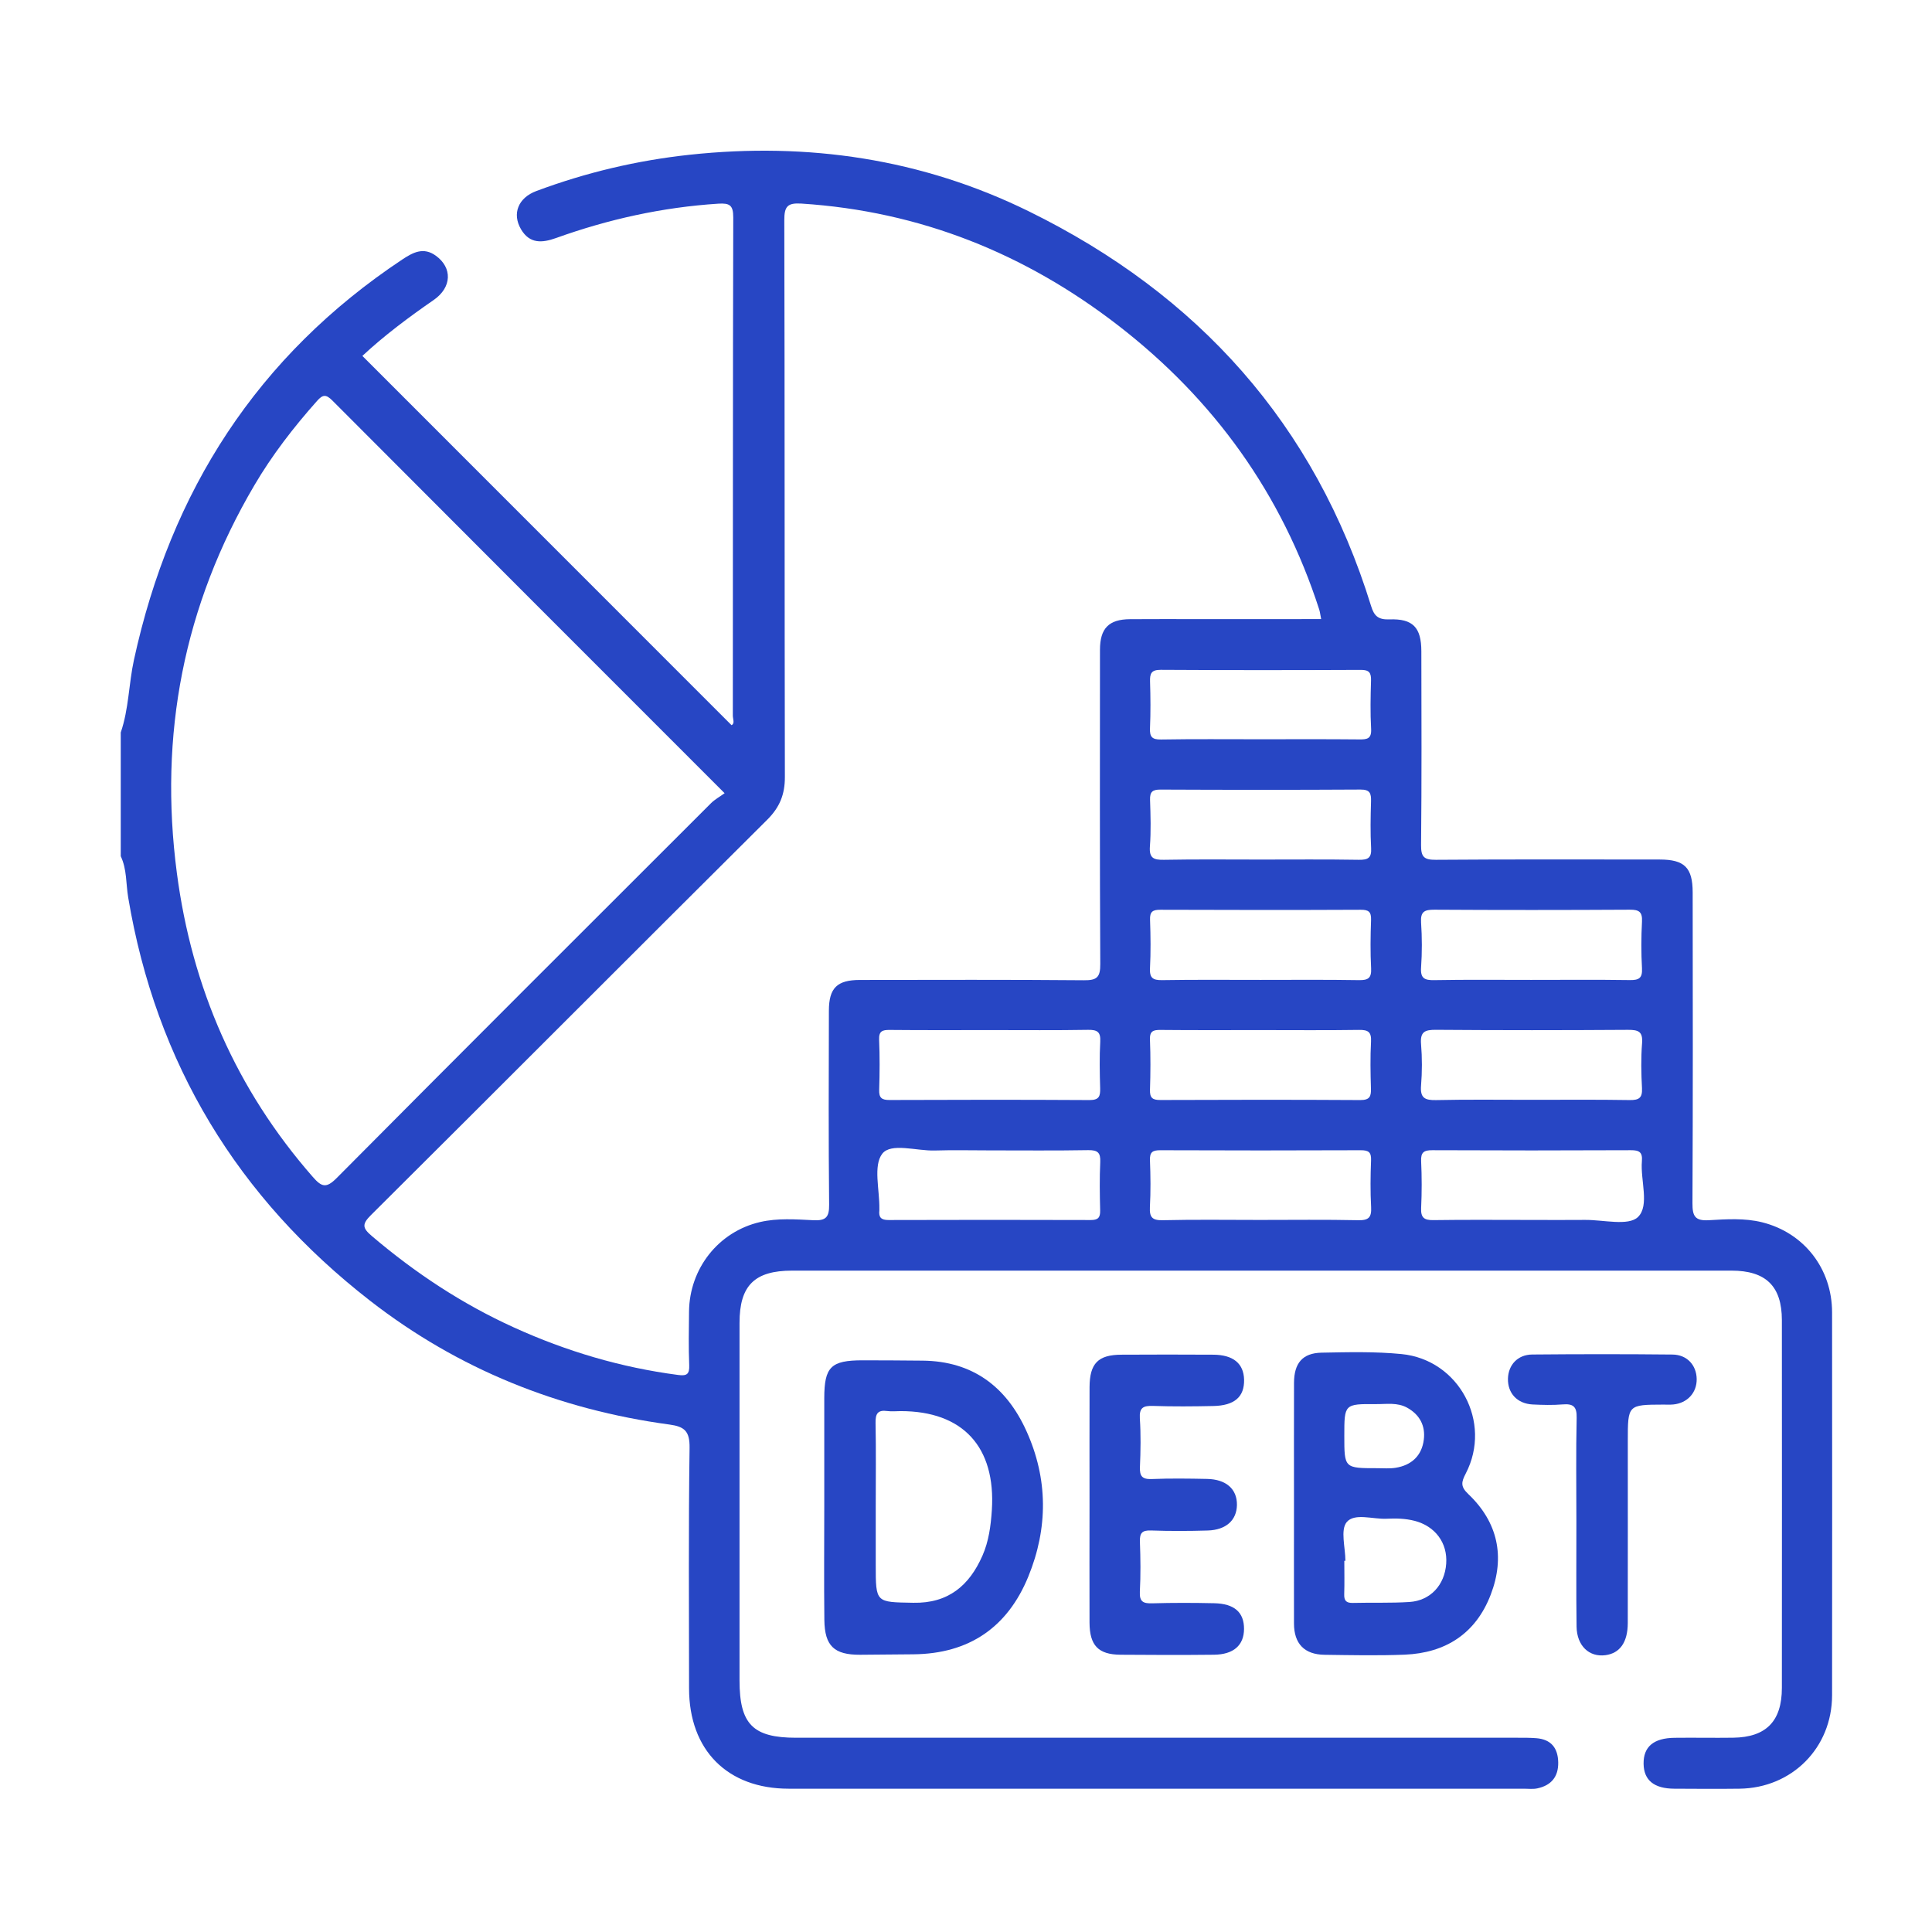 <svg width="64" height="64" viewBox="0 0 64 64" fill="none" xmlns="http://www.w3.org/2000/svg">
<path d="M4 24.264C4.268 23.486 4.263 22.658 4.437 21.86C5.654 16.265 8.526 11.786 13.326 8.596C13.68 8.362 14.029 8.173 14.439 8.472C14.99 8.871 14.97 9.52 14.367 9.937C13.534 10.513 12.726 11.117 12.004 11.79C16.082 15.87 20.151 19.939 24.233 24.022C24.349 23.967 24.276 23.817 24.276 23.705C24.281 18.204 24.275 12.702 24.29 7.202C24.291 6.793 24.167 6.724 23.794 6.747C21.944 6.866 20.157 7.261 18.417 7.886C17.958 8.05 17.547 8.081 17.261 7.598C16.955 7.08 17.165 6.553 17.767 6.328C19.411 5.714 21.108 5.313 22.85 5.126C26.764 4.706 30.532 5.258 34.078 6.999C39.69 9.755 43.561 14.054 45.42 20.078C45.52 20.405 45.657 20.531 46.023 20.518C46.805 20.488 47.083 20.787 47.084 21.573C47.089 23.715 47.096 25.856 47.075 27.997C47.071 28.388 47.176 28.485 47.562 28.482C50.035 28.464 52.508 28.471 54.98 28.473C55.798 28.473 56.071 28.738 56.072 29.561C56.077 32.995 56.081 36.428 56.065 39.862C56.063 40.282 56.148 40.448 56.605 40.421C57.191 40.387 57.79 40.346 58.369 40.489C59.764 40.836 60.689 42.029 60.69 43.475C60.693 47.703 60.695 51.93 60.69 56.156C60.689 57.898 59.363 59.232 57.621 59.253C56.902 59.262 56.182 59.257 55.462 59.253C54.794 59.25 54.455 58.973 54.446 58.431C54.437 57.864 54.777 57.574 55.476 57.567C56.121 57.559 56.768 57.573 57.413 57.564C58.506 57.549 59.027 57.018 59.027 55.913C59.03 51.852 59.03 47.791 59.027 43.73C59.026 42.606 58.496 42.091 57.356 42.091C46.985 42.091 36.615 42.091 26.244 42.091C24.997 42.091 24.498 42.582 24.498 43.82C24.497 47.771 24.498 51.721 24.498 55.671C24.498 57.115 24.942 57.565 26.37 57.565C34.341 57.565 42.314 57.565 50.285 57.565C50.488 57.565 50.692 57.564 50.893 57.58C51.383 57.619 51.609 57.904 51.618 58.382C51.626 58.861 51.383 59.145 50.927 59.242C50.785 59.273 50.633 59.253 50.485 59.253C42.366 59.253 34.246 59.254 26.127 59.253C24.096 59.253 22.828 57.975 22.826 55.934C22.825 53.276 22.805 50.617 22.843 47.96C22.85 47.412 22.678 47.258 22.177 47.19C18.513 46.694 15.179 45.359 12.258 43.087C7.874 39.68 5.169 35.234 4.247 29.732C4.17 29.275 4.206 28.797 4 28.363C4 26.997 4 25.631 4 24.264ZM43.765 20.508C43.737 20.37 43.728 20.28 43.702 20.195C42.465 16.363 40.216 13.237 37.045 10.784C33.956 8.395 30.472 6.997 26.551 6.744C26.083 6.715 25.98 6.838 25.981 7.299C25.997 13.445 25.987 19.591 26 25.737C26.002 26.314 25.83 26.742 25.416 27.154C21.033 31.513 16.671 35.893 12.288 40.252C11.987 40.551 12.005 40.679 12.313 40.941C13.751 42.166 15.312 43.197 17.032 43.977C18.763 44.763 20.57 45.3 22.461 45.547C22.752 45.586 22.843 45.524 22.831 45.222C22.807 44.633 22.819 44.04 22.825 43.45C22.838 42.026 23.797 40.802 25.177 40.482C25.756 40.347 26.355 40.393 26.943 40.421C27.356 40.442 27.471 40.325 27.466 39.905C27.444 37.764 27.453 35.622 27.458 33.482C27.459 32.724 27.731 32.462 28.492 32.462C30.965 32.46 33.437 32.45 35.908 32.472C36.336 32.477 36.451 32.373 36.448 31.936C36.429 28.467 36.437 24.997 36.438 21.527C36.438 20.814 36.731 20.516 37.435 20.511C38.191 20.505 38.947 20.509 39.705 20.509C41.049 20.508 42.392 20.508 43.765 20.508ZM24.004 26.276C19.615 21.886 15.309 17.581 11.011 13.269C10.798 13.056 10.693 13.066 10.499 13.285C9.725 14.156 9.016 15.072 8.426 16.076C6.082 20.059 5.258 24.35 5.859 28.921C6.359 32.724 7.827 36.093 10.363 38.988C10.656 39.323 10.807 39.372 11.153 39.024C15.274 34.873 19.413 30.742 23.551 26.609C23.678 26.482 23.846 26.392 24.004 26.276ZM41.719 24.489C42.824 24.489 43.93 24.483 45.033 24.494C45.291 24.497 45.438 24.47 45.42 24.146C45.39 23.613 45.401 23.077 45.417 22.544C45.424 22.29 45.359 22.189 45.081 22.191C42.87 22.201 40.661 22.202 38.45 22.189C38.137 22.188 38.088 22.313 38.097 22.58C38.113 23.095 38.117 23.612 38.095 24.127C38.083 24.412 38.166 24.501 38.459 24.497C39.545 24.479 40.633 24.489 41.719 24.489ZM41.759 28.474C42.845 28.474 43.931 28.464 45.017 28.482C45.319 28.486 45.438 28.418 45.42 28.094C45.392 27.58 45.402 27.064 45.417 26.547C45.424 26.286 45.387 26.153 45.068 26.155C42.858 26.168 40.651 26.166 38.441 26.156C38.178 26.155 38.088 26.229 38.097 26.497C38.114 27.012 38.131 27.53 38.092 28.042C38.064 28.428 38.218 28.488 38.557 28.482C39.624 28.462 40.692 28.474 41.759 28.474ZM41.756 32.46C42.844 32.46 43.93 32.45 45.017 32.468C45.319 32.472 45.436 32.404 45.42 32.079C45.392 31.546 45.399 31.01 45.418 30.476C45.427 30.207 45.34 30.135 45.075 30.137C42.864 30.147 40.654 30.145 38.441 30.137C38.181 30.135 38.086 30.202 38.097 30.473C38.116 31.007 38.122 31.543 38.095 32.076C38.079 32.395 38.188 32.472 38.495 32.468C39.581 32.45 40.668 32.46 41.756 32.46ZM50.723 32.46C51.812 32.46 52.9 32.45 53.989 32.466C54.291 32.471 54.41 32.404 54.393 32.079C54.364 31.563 54.366 31.044 54.393 30.529C54.409 30.209 54.298 30.132 53.99 30.135C51.831 30.147 49.674 30.148 47.515 30.135C47.188 30.134 47.052 30.197 47.075 30.557C47.108 31.053 47.11 31.555 47.075 32.05C47.05 32.413 47.191 32.474 47.514 32.468C48.583 32.449 49.653 32.46 50.723 32.46ZM32.842 34.123C31.719 34.123 30.598 34.129 29.474 34.118C29.229 34.115 29.11 34.157 29.122 34.443C29.145 34.993 29.142 35.547 29.124 36.099C29.115 36.365 29.205 36.441 29.469 36.439C31.676 36.43 33.884 36.428 36.093 36.441C36.41 36.442 36.451 36.313 36.444 36.05C36.429 35.535 36.419 35.018 36.447 34.505C36.465 34.181 36.348 34.111 36.044 34.115C34.977 34.133 33.911 34.123 32.842 34.123ZM41.76 34.123C40.657 34.123 39.551 34.129 38.447 34.118C38.202 34.115 38.082 34.154 38.094 34.443C38.116 34.993 38.113 35.547 38.095 36.099C38.086 36.365 38.174 36.441 38.438 36.439C40.646 36.43 42.855 36.428 45.063 36.441C45.38 36.442 45.423 36.315 45.414 36.051C45.399 35.536 45.389 35.02 45.417 34.506C45.434 34.183 45.319 34.112 45.016 34.117C43.933 34.133 42.846 34.123 41.76 34.123ZM50.726 36.433C51.813 36.433 52.901 36.423 53.987 36.441C54.297 36.445 54.409 36.368 54.393 36.046C54.366 35.55 54.357 35.048 54.396 34.553C54.425 34.163 54.264 34.114 53.928 34.115C51.809 34.129 49.69 34.13 47.571 34.114C47.204 34.111 47.04 34.175 47.074 34.585C47.112 35.042 47.111 35.508 47.074 35.966C47.041 36.374 47.204 36.45 47.574 36.442C48.625 36.419 49.675 36.433 50.726 36.433ZM32.788 38.108C32.179 38.108 31.571 38.093 30.963 38.112C30.362 38.13 29.515 37.846 29.226 38.219C28.921 38.614 29.14 39.415 29.13 40.039C29.13 40.057 29.131 40.076 29.13 40.094C29.103 40.325 29.187 40.417 29.436 40.415C31.666 40.408 33.897 40.408 36.127 40.415C36.367 40.417 36.45 40.341 36.444 40.1C36.431 39.566 36.422 39.03 36.447 38.497C36.462 38.182 36.362 38.096 36.05 38.1C34.963 38.119 33.875 38.108 32.788 38.108ZM41.729 40.412C42.817 40.412 43.904 40.398 44.992 40.421C45.34 40.429 45.438 40.326 45.42 39.987C45.392 39.472 45.398 38.954 45.418 38.439C45.429 38.168 45.337 38.102 45.075 38.103C42.863 38.112 40.651 38.112 38.437 38.103C38.177 38.102 38.083 38.167 38.094 38.439C38.114 38.954 38.12 39.472 38.092 39.987C38.075 40.325 38.171 40.429 38.518 40.421C39.59 40.396 40.66 40.412 41.729 40.412ZM50.739 40.412C51.328 40.412 51.917 40.417 52.506 40.411C53.11 40.405 53.943 40.623 54.26 40.315C54.652 39.933 54.336 39.099 54.39 38.466C54.415 38.168 54.304 38.1 54.021 38.102C51.831 38.112 49.641 38.112 47.451 38.102C47.169 38.1 47.062 38.17 47.077 38.469C47.101 38.984 47.101 39.501 47.077 40.014C47.062 40.331 47.17 40.423 47.482 40.418C48.567 40.402 49.653 40.412 50.739 40.412Z" fill="#2746C4"/>
<path d="M42.865 49.74C42.865 48.43 42.862 47.12 42.866 45.81C42.868 45.157 43.146 44.823 43.775 44.809C44.658 44.792 45.549 44.769 46.426 44.855C48.332 45.042 49.436 47.113 48.556 48.81C48.407 49.096 48.375 49.243 48.64 49.494C49.621 50.427 49.865 51.571 49.381 52.828C48.887 54.113 47.89 54.757 46.531 54.813C45.648 54.848 44.762 54.829 43.875 54.817C43.211 54.808 42.866 54.45 42.865 53.783C42.862 52.434 42.865 51.087 42.865 49.74ZM44.568 51.703C44.556 51.703 44.544 51.703 44.532 51.703C44.532 52.072 44.541 52.44 44.529 52.809C44.522 53.022 44.593 53.103 44.812 53.099C45.438 53.083 46.065 53.108 46.69 53.068C47.385 53.023 47.857 52.505 47.907 51.801C47.958 51.111 47.542 50.556 46.861 50.38C46.552 50.3 46.24 50.295 45.929 50.31C45.475 50.331 44.871 50.113 44.612 50.421C44.396 50.68 44.568 51.265 44.568 51.703ZM44.532 47.564C44.532 48.636 44.532 48.636 45.623 48.636C45.825 48.636 46.031 48.654 46.229 48.623C46.761 48.538 47.101 48.221 47.166 47.687C47.222 47.231 47.031 46.864 46.616 46.633C46.289 46.451 45.934 46.516 45.587 46.513C44.532 46.506 44.532 46.51 44.532 47.564Z" fill="#2746C4"/>
<path d="M27.305 49.906C27.305 48.708 27.304 47.509 27.305 46.312C27.307 45.279 27.526 45.062 28.578 45.062C29.241 45.062 29.904 45.067 30.567 45.073C32.225 45.091 33.34 45.942 34.001 47.403C34.72 48.99 34.721 50.619 34.065 52.224C33.375 53.911 32.098 54.783 30.26 54.801C29.671 54.807 29.081 54.813 28.492 54.816C27.635 54.82 27.319 54.527 27.308 53.666C27.293 52.412 27.305 51.16 27.305 49.906ZM29.01 49.904C29.01 50.55 29.01 51.195 29.01 51.84C29.01 53.103 29.01 53.071 30.253 53.094C31.411 53.117 32.108 52.527 32.545 51.533C32.755 51.056 32.822 50.542 32.856 50.027C32.992 47.933 31.898 46.745 29.838 46.745C29.691 46.745 29.541 46.762 29.396 46.743C29.076 46.698 28.997 46.831 29.004 47.139C29.022 48.06 29.01 48.982 29.01 49.904Z" fill="#2746C4"/>
<path d="M36.092 49.827C36.092 48.536 36.089 47.244 36.093 45.953C36.096 45.164 36.376 44.879 37.148 44.876C38.162 44.87 39.177 44.87 40.191 44.876C40.853 44.88 41.198 45.167 41.212 45.702C41.225 46.271 40.896 46.563 40.189 46.576C39.526 46.59 38.86 46.596 38.197 46.573C37.875 46.563 37.736 46.625 37.759 46.988C37.794 47.521 37.785 48.058 37.762 48.592C37.749 48.899 37.835 49.008 38.154 48.995C38.763 48.97 39.371 48.979 39.98 48.991C40.62 49.002 40.984 49.33 40.975 49.856C40.967 50.357 40.617 50.681 40.009 50.7C39.383 50.719 38.754 50.721 38.128 50.699C37.832 50.688 37.751 50.785 37.761 51.072C37.782 51.624 37.788 52.179 37.759 52.731C37.742 53.07 37.882 53.12 38.174 53.112C38.856 53.092 39.538 53.094 40.22 53.109C40.892 53.123 41.213 53.412 41.21 53.963C41.207 54.502 40.862 54.809 40.213 54.815C39.18 54.826 38.147 54.824 37.114 54.815C36.383 54.809 36.096 54.507 36.092 53.757C36.087 52.446 36.092 51.137 36.092 49.827Z" fill="#2746C4"/>
<path d="M52.22 50.398C52.22 49.254 52.203 48.111 52.229 46.967C52.238 46.59 52.112 46.495 51.764 46.523C51.435 46.55 51.1 46.541 50.77 46.525C50.263 46.499 49.943 46.156 49.953 45.672C49.964 45.215 50.275 44.874 50.757 44.87C52.306 44.856 53.854 44.855 55.403 44.871C55.886 44.876 56.198 45.224 56.205 45.681C56.212 46.134 55.897 46.48 55.43 46.525C55.32 46.535 55.209 46.529 55.098 46.529C53.923 46.533 53.923 46.533 53.923 47.737C53.923 49.747 53.925 51.759 53.922 53.769C53.92 54.403 53.66 54.767 53.182 54.83C52.644 54.901 52.235 54.521 52.226 53.883C52.21 52.722 52.222 51.56 52.22 50.398Z" fill="#2746C4"/>
</svg>
